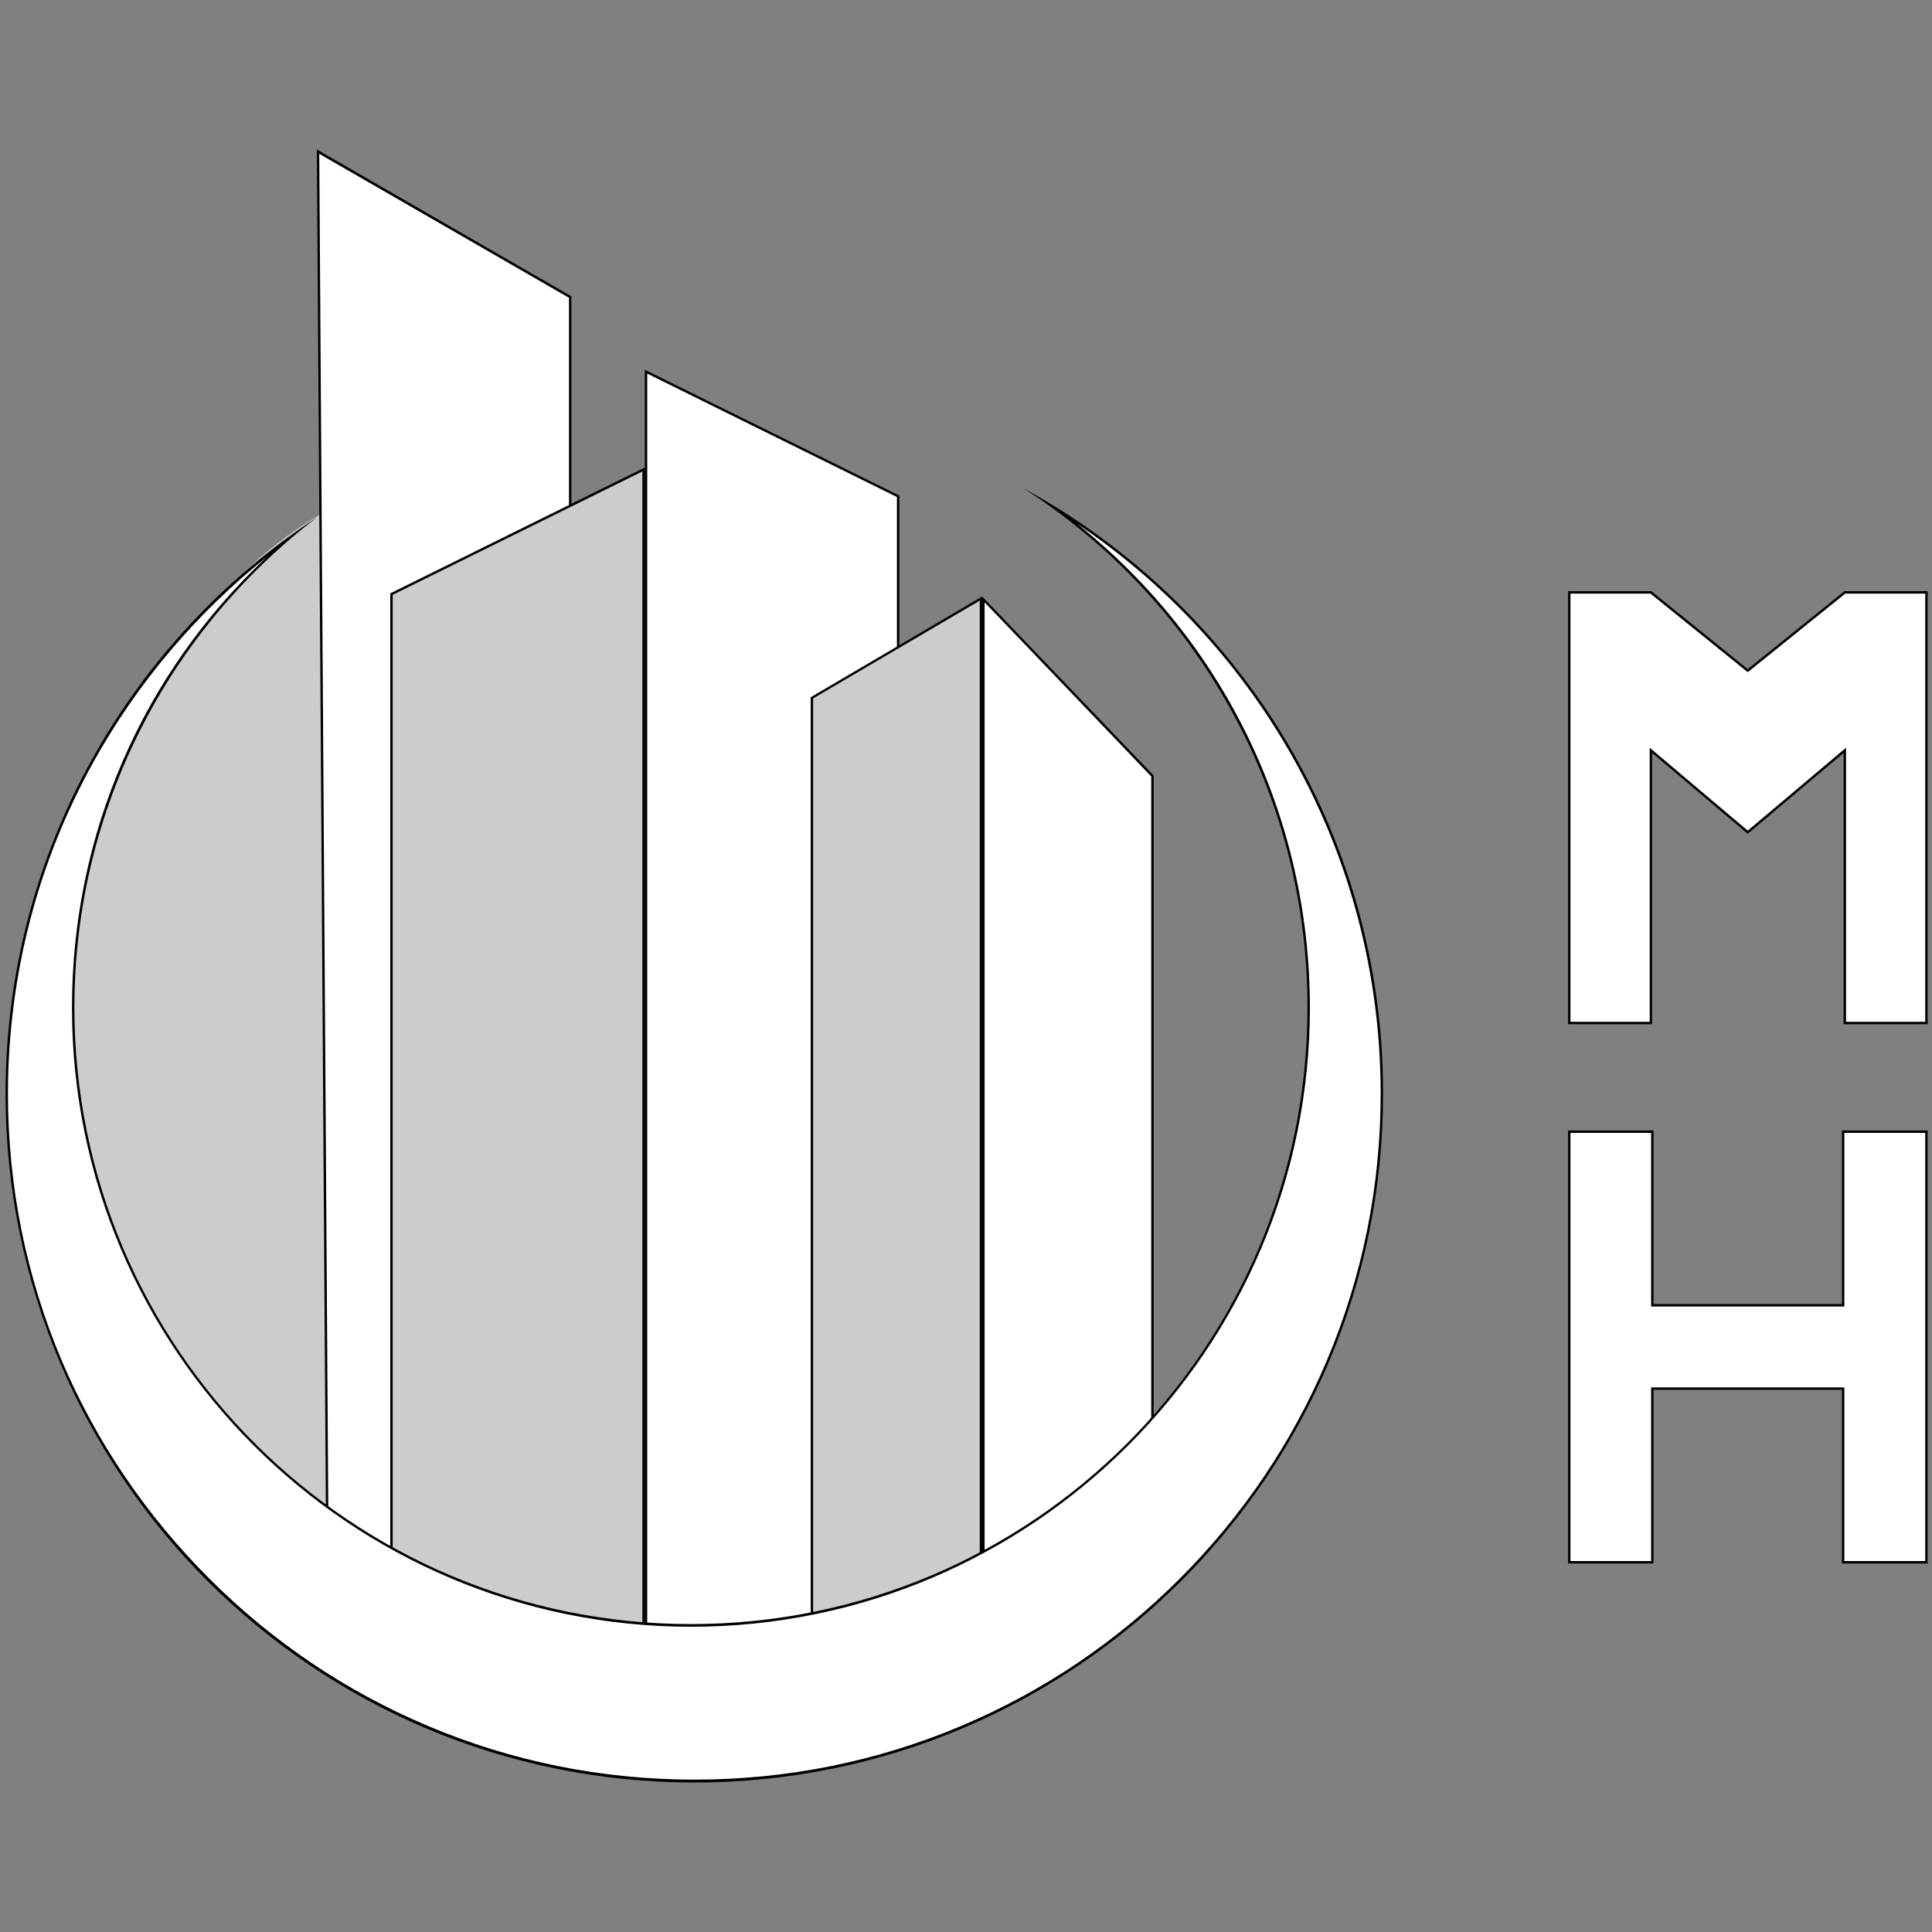 <?xml version="1.0" encoding="utf-8"?>
<!-- Generator: Adobe Illustrator 24.1.1, SVG Export Plug-In . SVG Version: 6.00 Build 0)  -->
<svg version="1.1" id="Layer_1" xmlns="http://www.w3.org/2000/svg" xmlns:xlink="http://www.w3.org/1999/xlink" x="0px" y="0px"
	 viewBox="0 0 800 800" style="enable-background:new 0 0 800 800;" xml:space="preserve">
<rect x="0" y="0" width="800" height="800" fill="#808080" stroke="none"/>
<style type="text/css">
	.st0{fill:#CCCCCC;}
	.st1{fill:#FFFFFF;}
	.st2{fill:#FFFFFF;stroke:#000000;stroke-miterlimit:10;}
</style>
<path class="st0" d="M202.8,653.5c-94,0-172.3-114-172.3-237.1s78.2-222.9,172.3-222.9C203.8,193.5,203.8,653.5,202.8,653.5z"/>
<polygon class="st1" points="135.7,679.6 131.7,62.8 236.1,123 236.1,693.6 "/>
<path d="M132.2,63.7l103.4,59.6V693l-99.3-13.9L132.2,63.7 M131.2,61.9l4.1,618.1l101.3,14.2V122.7L131.2,61.9L131.2,61.9z"/>
<polygon class="st0" points="162.1,693.7 162.1,246 266.5,194.4 266.5,693.7 "/>
<path d="M266,195.2v497.9H162.6V246.3L266,195.2 M267,193.6l-105.4,52.1v448.5H267V193.6L267,193.6z"/>
<polygon class="st1" points="267.5,693.7 267.5,153.9 371.8,205.5 371.8,693.7 "/>
<path d="M268,154.7l103.4,51.1v487.4H268V154.7 M267,153.1v541.1h105.4v-489L267,153.1L267,153.1z"/>
<polygon class="st0" points="336.2,673.4 336.2,288.9 406.2,247.8 406.2,673.4 "/>
<path d="M405.7,248.7v424.2h-69V289.2L405.7,248.7 M406.7,247l-71,41.7V674h71V247L406.7,247z"/>
<polygon class="st1" points="407.2,248.2 477.2,321.3 477.2,653.3 407.2,673.3 "/>
<path d="M407.7,249.4l69,72.1v331.4l-69,19.7V249.4 M406.7,247v427l71-20.3V321.1L406.7,247L406.7,247z"/>
<path class="st1" d="M287.5,737.6c-76.1,0-147.6-29.6-201.3-83.4C32.4,600.4,2.8,528.9,2.8,452.9c0-91.8,43.8-177.1,117.8-230.7
	c-57.5,48.7-90.3,119.1-90.3,195C30.3,558.2,145,673,286.1,673c141,0,255.8-114.7,255.8-255.8c0-82.9-39.5-159.6-106.5-207.7
	c84.7,51.6,136.8,143.6,136.8,243.4c0,76.1-29.6,147.6-83.4,201.3C435.1,708,363.6,737.6,287.5,737.6z"/>
<path d="M445.9,216.8c34.3,23.1,63.3,53.4,84.8,88.9c26.8,44.2,41,95.1,41,147.1c0,38.4-7.5,75.6-22.3,110.6
	c-14.3,33.8-34.8,64.2-60.9,90.3s-56.5,46.6-90.3,60.9c-35,14.8-72.3,22.3-110.6,22.3S212,729.4,177,714.6
	c-33.8-14.3-64.2-34.8-90.3-60.9S40,597.3,25.6,563.5c-14.8-35-22.3-72.3-22.3-110.6c0-24.4,3.1-48.6,9.2-72
	c5.9-22.7,14.7-44.6,26.1-65.2c18.1-32.7,42.7-61.8,71.9-85.1c-51.6,48.3-80.7,115-80.7,186.7c0,141.3,115,256.3,256.3,256.3
	s256.3-115,256.3-256.3C542.4,338.4,506.8,265.3,445.9,216.8 M424,202.3c70.6,45.4,117.4,124.7,117.4,214.9
	c0,141-114.3,255.3-255.3,255.3S30.8,558.2,30.8,417.2c0-82.8,39.5-156.5,100.6-203.1C53.7,265,2.3,352.9,2.3,452.9
	c0,157.5,127.7,285.2,285.2,285.2s285.2-127.7,285.2-285.2C572.8,344.8,512.6,250.7,424,202.3L424,202.3z"/>
<polygon class="st2" points="763.9,245.3 723.7,277.7 683.6,245.3 649.8,245.3 649.8,423.6 683.6,423.6 683.6,310.7 723.7,344.6 
	763.9,310.7 763.9,423.6 797.7,423.6 797.7,245.3 "/>
<polygon class="st2" points="763.2,468.6 763.2,540.5 684.2,540.5 684.2,468.6 649.8,468.6 649.8,540.5 649.8,575 649.8,646.9 
	684.2,646.9 684.2,575 763.2,575 763.2,646.9 797.7,646.9 797.7,575 797.7,540.5 797.7,468.6 "/>
</svg>
